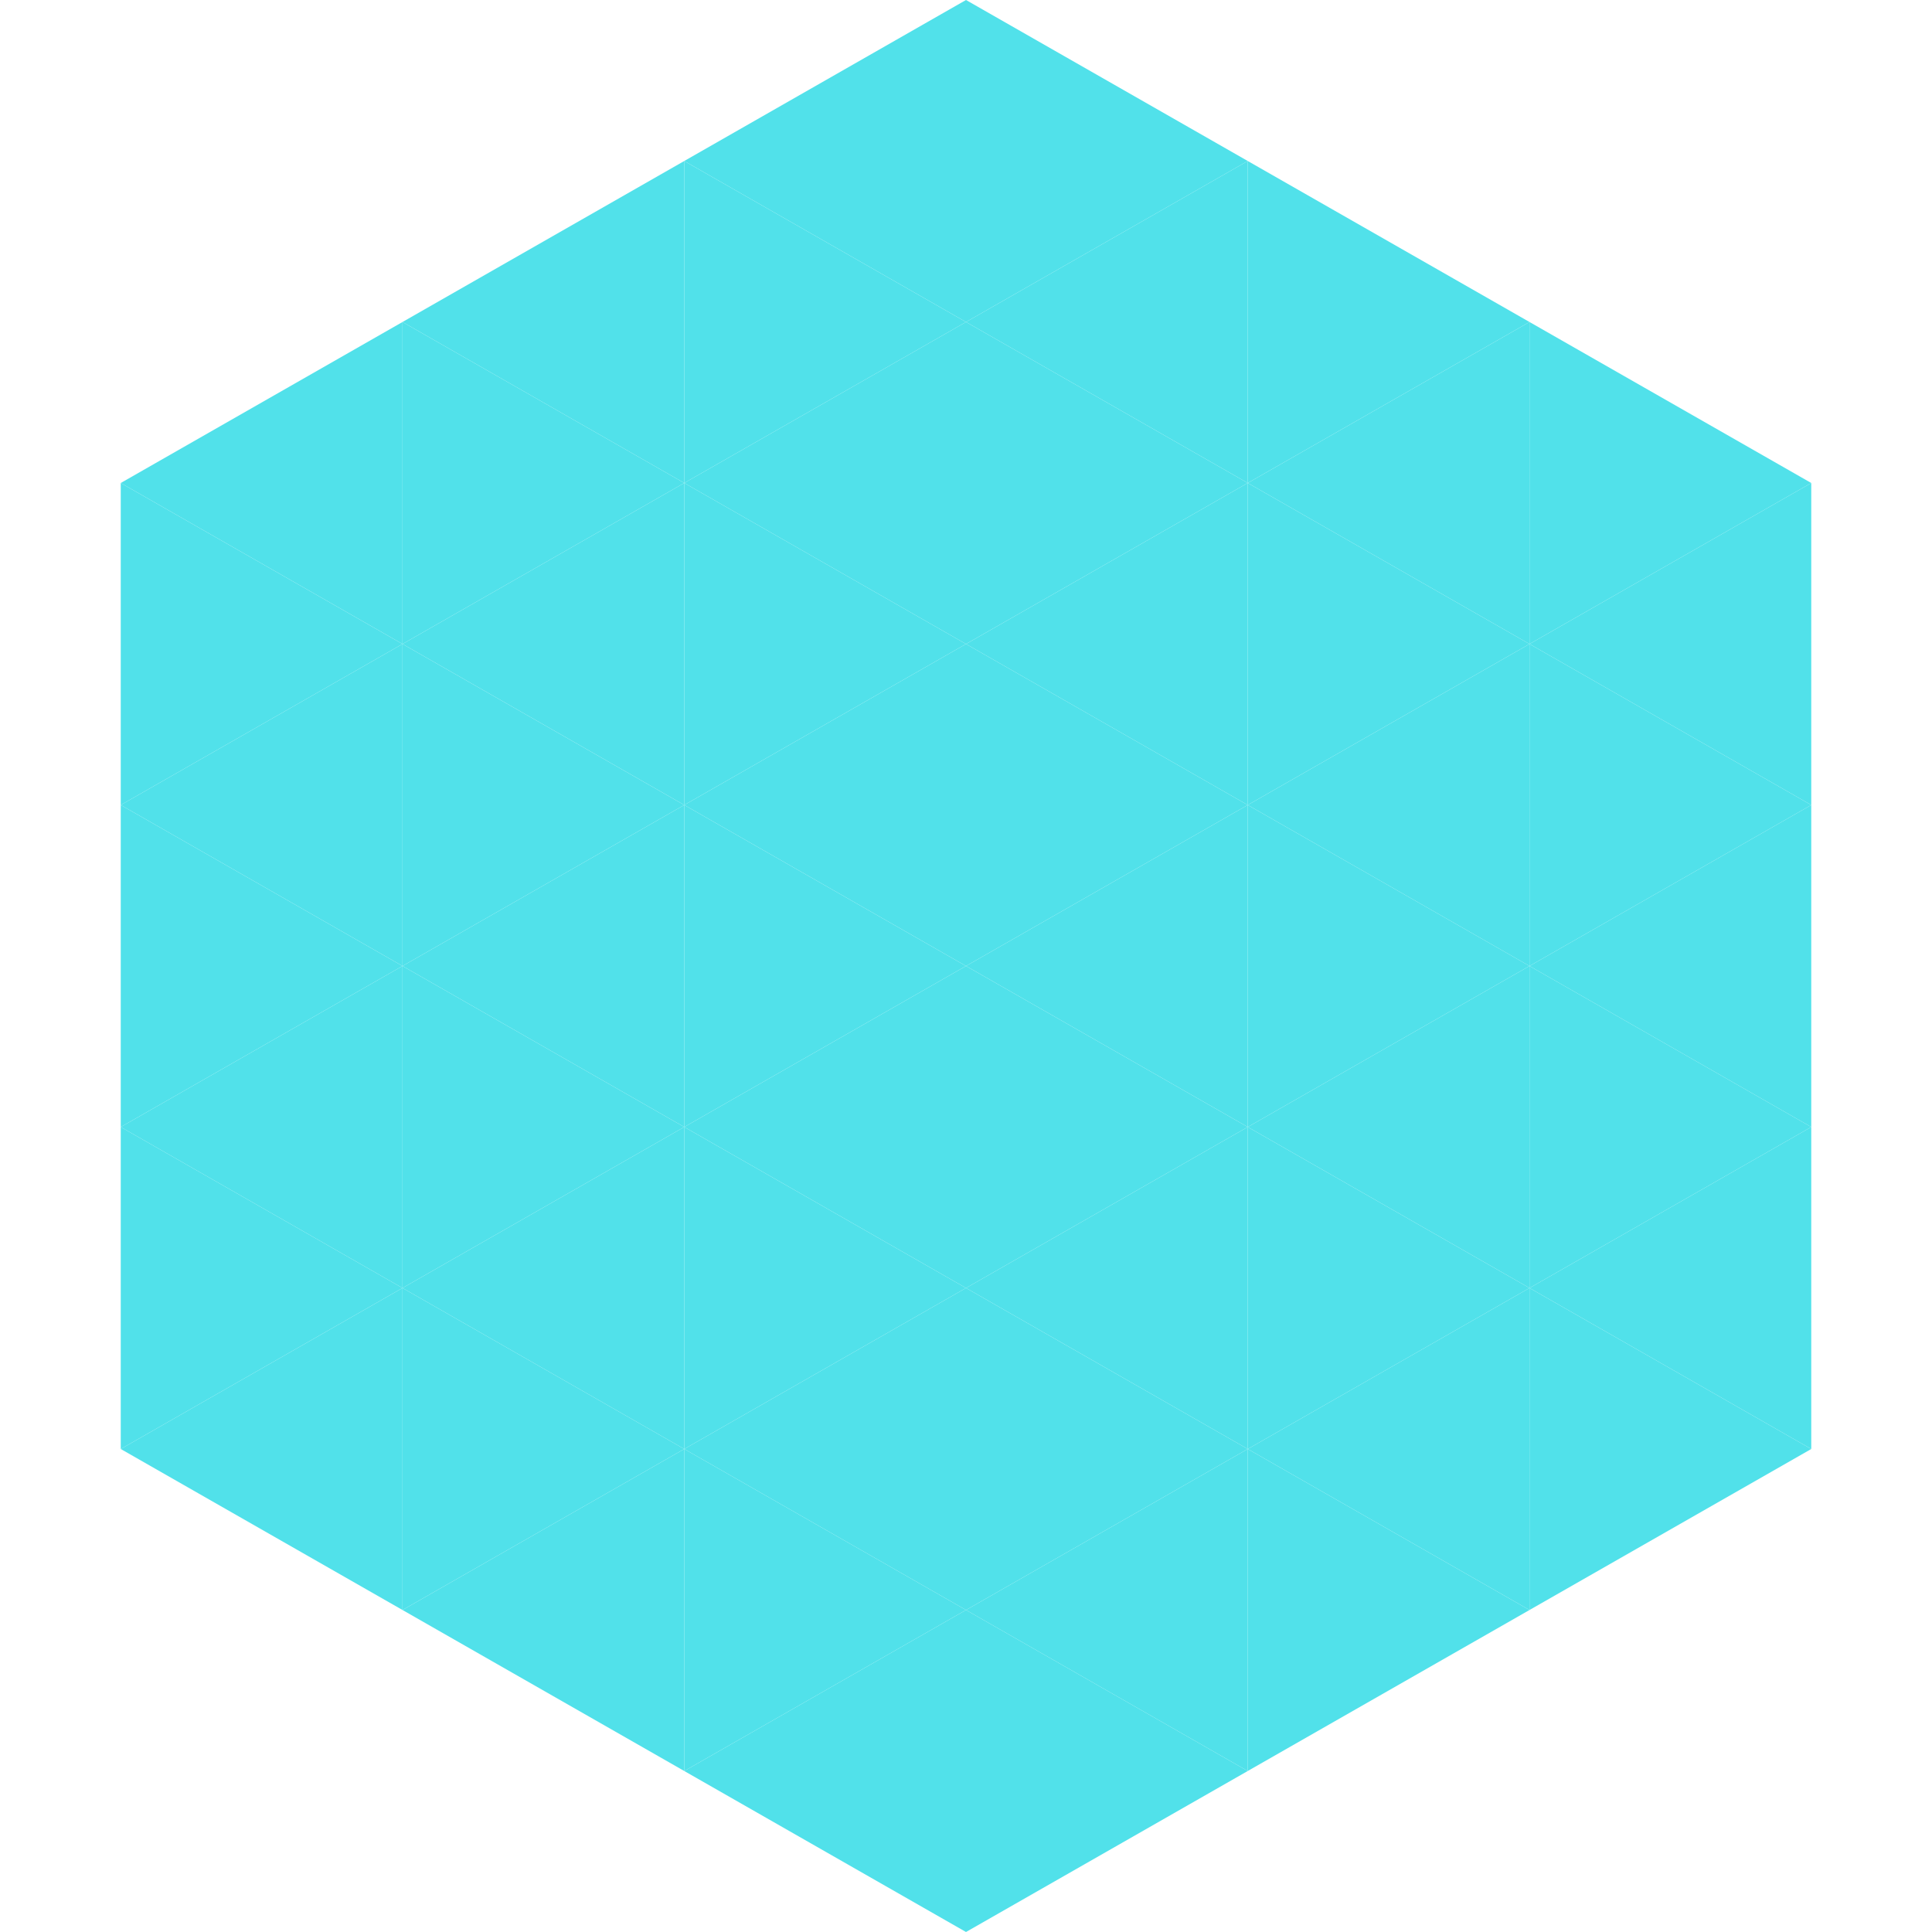 <?xml version="1.0"?>
<!-- Generated by SVGo -->
<svg width="240" height="240"
     xmlns="http://www.w3.org/2000/svg"
     xmlns:xlink="http://www.w3.org/1999/xlink">
<polygon points="50,40 15,60 50,80" style="fill:rgb(81,225,234)" />
<polygon points="190,40 225,60 190,80" style="fill:rgb(81,225,234)" />
<polygon points="15,60 50,80 15,100" style="fill:rgb(81,225,234)" />
<polygon points="225,60 190,80 225,100" style="fill:rgb(81,225,234)" />
<polygon points="50,80 15,100 50,120" style="fill:rgb(81,225,234)" />
<polygon points="190,80 225,100 190,120" style="fill:rgb(81,225,234)" />
<polygon points="15,100 50,120 15,140" style="fill:rgb(81,225,234)" />
<polygon points="225,100 190,120 225,140" style="fill:rgb(81,225,234)" />
<polygon points="50,120 15,140 50,160" style="fill:rgb(81,225,234)" />
<polygon points="190,120 225,140 190,160" style="fill:rgb(81,225,234)" />
<polygon points="15,140 50,160 15,180" style="fill:rgb(81,225,234)" />
<polygon points="225,140 190,160 225,180" style="fill:rgb(81,225,234)" />
<polygon points="50,160 15,180 50,200" style="fill:rgb(81,225,234)" />
<polygon points="190,160 225,180 190,200" style="fill:rgb(81,225,234)" />
<polygon points="15,180 50,200 15,220" style="fill:rgb(255,255,255); fill-opacity:0" />
<polygon points="225,180 190,200 225,220" style="fill:rgb(255,255,255); fill-opacity:0" />
<polygon points="50,0 85,20 50,40" style="fill:rgb(255,255,255); fill-opacity:0" />
<polygon points="190,0 155,20 190,40" style="fill:rgb(255,255,255); fill-opacity:0" />
<polygon points="85,20 50,40 85,60" style="fill:rgb(81,225,234)" />
<polygon points="155,20 190,40 155,60" style="fill:rgb(81,225,234)" />
<polygon points="50,40 85,60 50,80" style="fill:rgb(81,225,234)" />
<polygon points="190,40 155,60 190,80" style="fill:rgb(81,225,234)" />
<polygon points="85,60 50,80 85,100" style="fill:rgb(81,225,234)" />
<polygon points="155,60 190,80 155,100" style="fill:rgb(81,225,234)" />
<polygon points="50,80 85,100 50,120" style="fill:rgb(81,225,234)" />
<polygon points="190,80 155,100 190,120" style="fill:rgb(81,225,234)" />
<polygon points="85,100 50,120 85,140" style="fill:rgb(81,225,234)" />
<polygon points="155,100 190,120 155,140" style="fill:rgb(81,225,234)" />
<polygon points="50,120 85,140 50,160" style="fill:rgb(81,225,234)" />
<polygon points="190,120 155,140 190,160" style="fill:rgb(81,225,234)" />
<polygon points="85,140 50,160 85,180" style="fill:rgb(81,225,234)" />
<polygon points="155,140 190,160 155,180" style="fill:rgb(81,225,234)" />
<polygon points="50,160 85,180 50,200" style="fill:rgb(81,225,234)" />
<polygon points="190,160 155,180 190,200" style="fill:rgb(81,225,234)" />
<polygon points="85,180 50,200 85,220" style="fill:rgb(81,225,234)" />
<polygon points="155,180 190,200 155,220" style="fill:rgb(81,225,234)" />
<polygon points="120,0 85,20 120,40" style="fill:rgb(81,225,234)" />
<polygon points="120,0 155,20 120,40" style="fill:rgb(81,225,234)" />
<polygon points="85,20 120,40 85,60" style="fill:rgb(81,225,234)" />
<polygon points="155,20 120,40 155,60" style="fill:rgb(81,225,234)" />
<polygon points="120,40 85,60 120,80" style="fill:rgb(81,225,234)" />
<polygon points="120,40 155,60 120,80" style="fill:rgb(81,225,234)" />
<polygon points="85,60 120,80 85,100" style="fill:rgb(81,225,234)" />
<polygon points="155,60 120,80 155,100" style="fill:rgb(81,225,234)" />
<polygon points="120,80 85,100 120,120" style="fill:rgb(81,225,234)" />
<polygon points="120,80 155,100 120,120" style="fill:rgb(81,225,234)" />
<polygon points="85,100 120,120 85,140" style="fill:rgb(81,225,234)" />
<polygon points="155,100 120,120 155,140" style="fill:rgb(81,225,234)" />
<polygon points="120,120 85,140 120,160" style="fill:rgb(81,225,234)" />
<polygon points="120,120 155,140 120,160" style="fill:rgb(81,225,234)" />
<polygon points="85,140 120,160 85,180" style="fill:rgb(81,225,234)" />
<polygon points="155,140 120,160 155,180" style="fill:rgb(81,225,234)" />
<polygon points="120,160 85,180 120,200" style="fill:rgb(81,225,234)" />
<polygon points="120,160 155,180 120,200" style="fill:rgb(81,225,234)" />
<polygon points="85,180 120,200 85,220" style="fill:rgb(81,225,234)" />
<polygon points="155,180 120,200 155,220" style="fill:rgb(81,225,234)" />
<polygon points="120,200 85,220 120,240" style="fill:rgb(81,225,234)" />
<polygon points="120,200 155,220 120,240" style="fill:rgb(81,225,234)" />
<polygon points="85,220 120,240 85,260" style="fill:rgb(255,255,255); fill-opacity:0" />
<polygon points="155,220 120,240 155,260" style="fill:rgb(255,255,255); fill-opacity:0" />
</svg>
